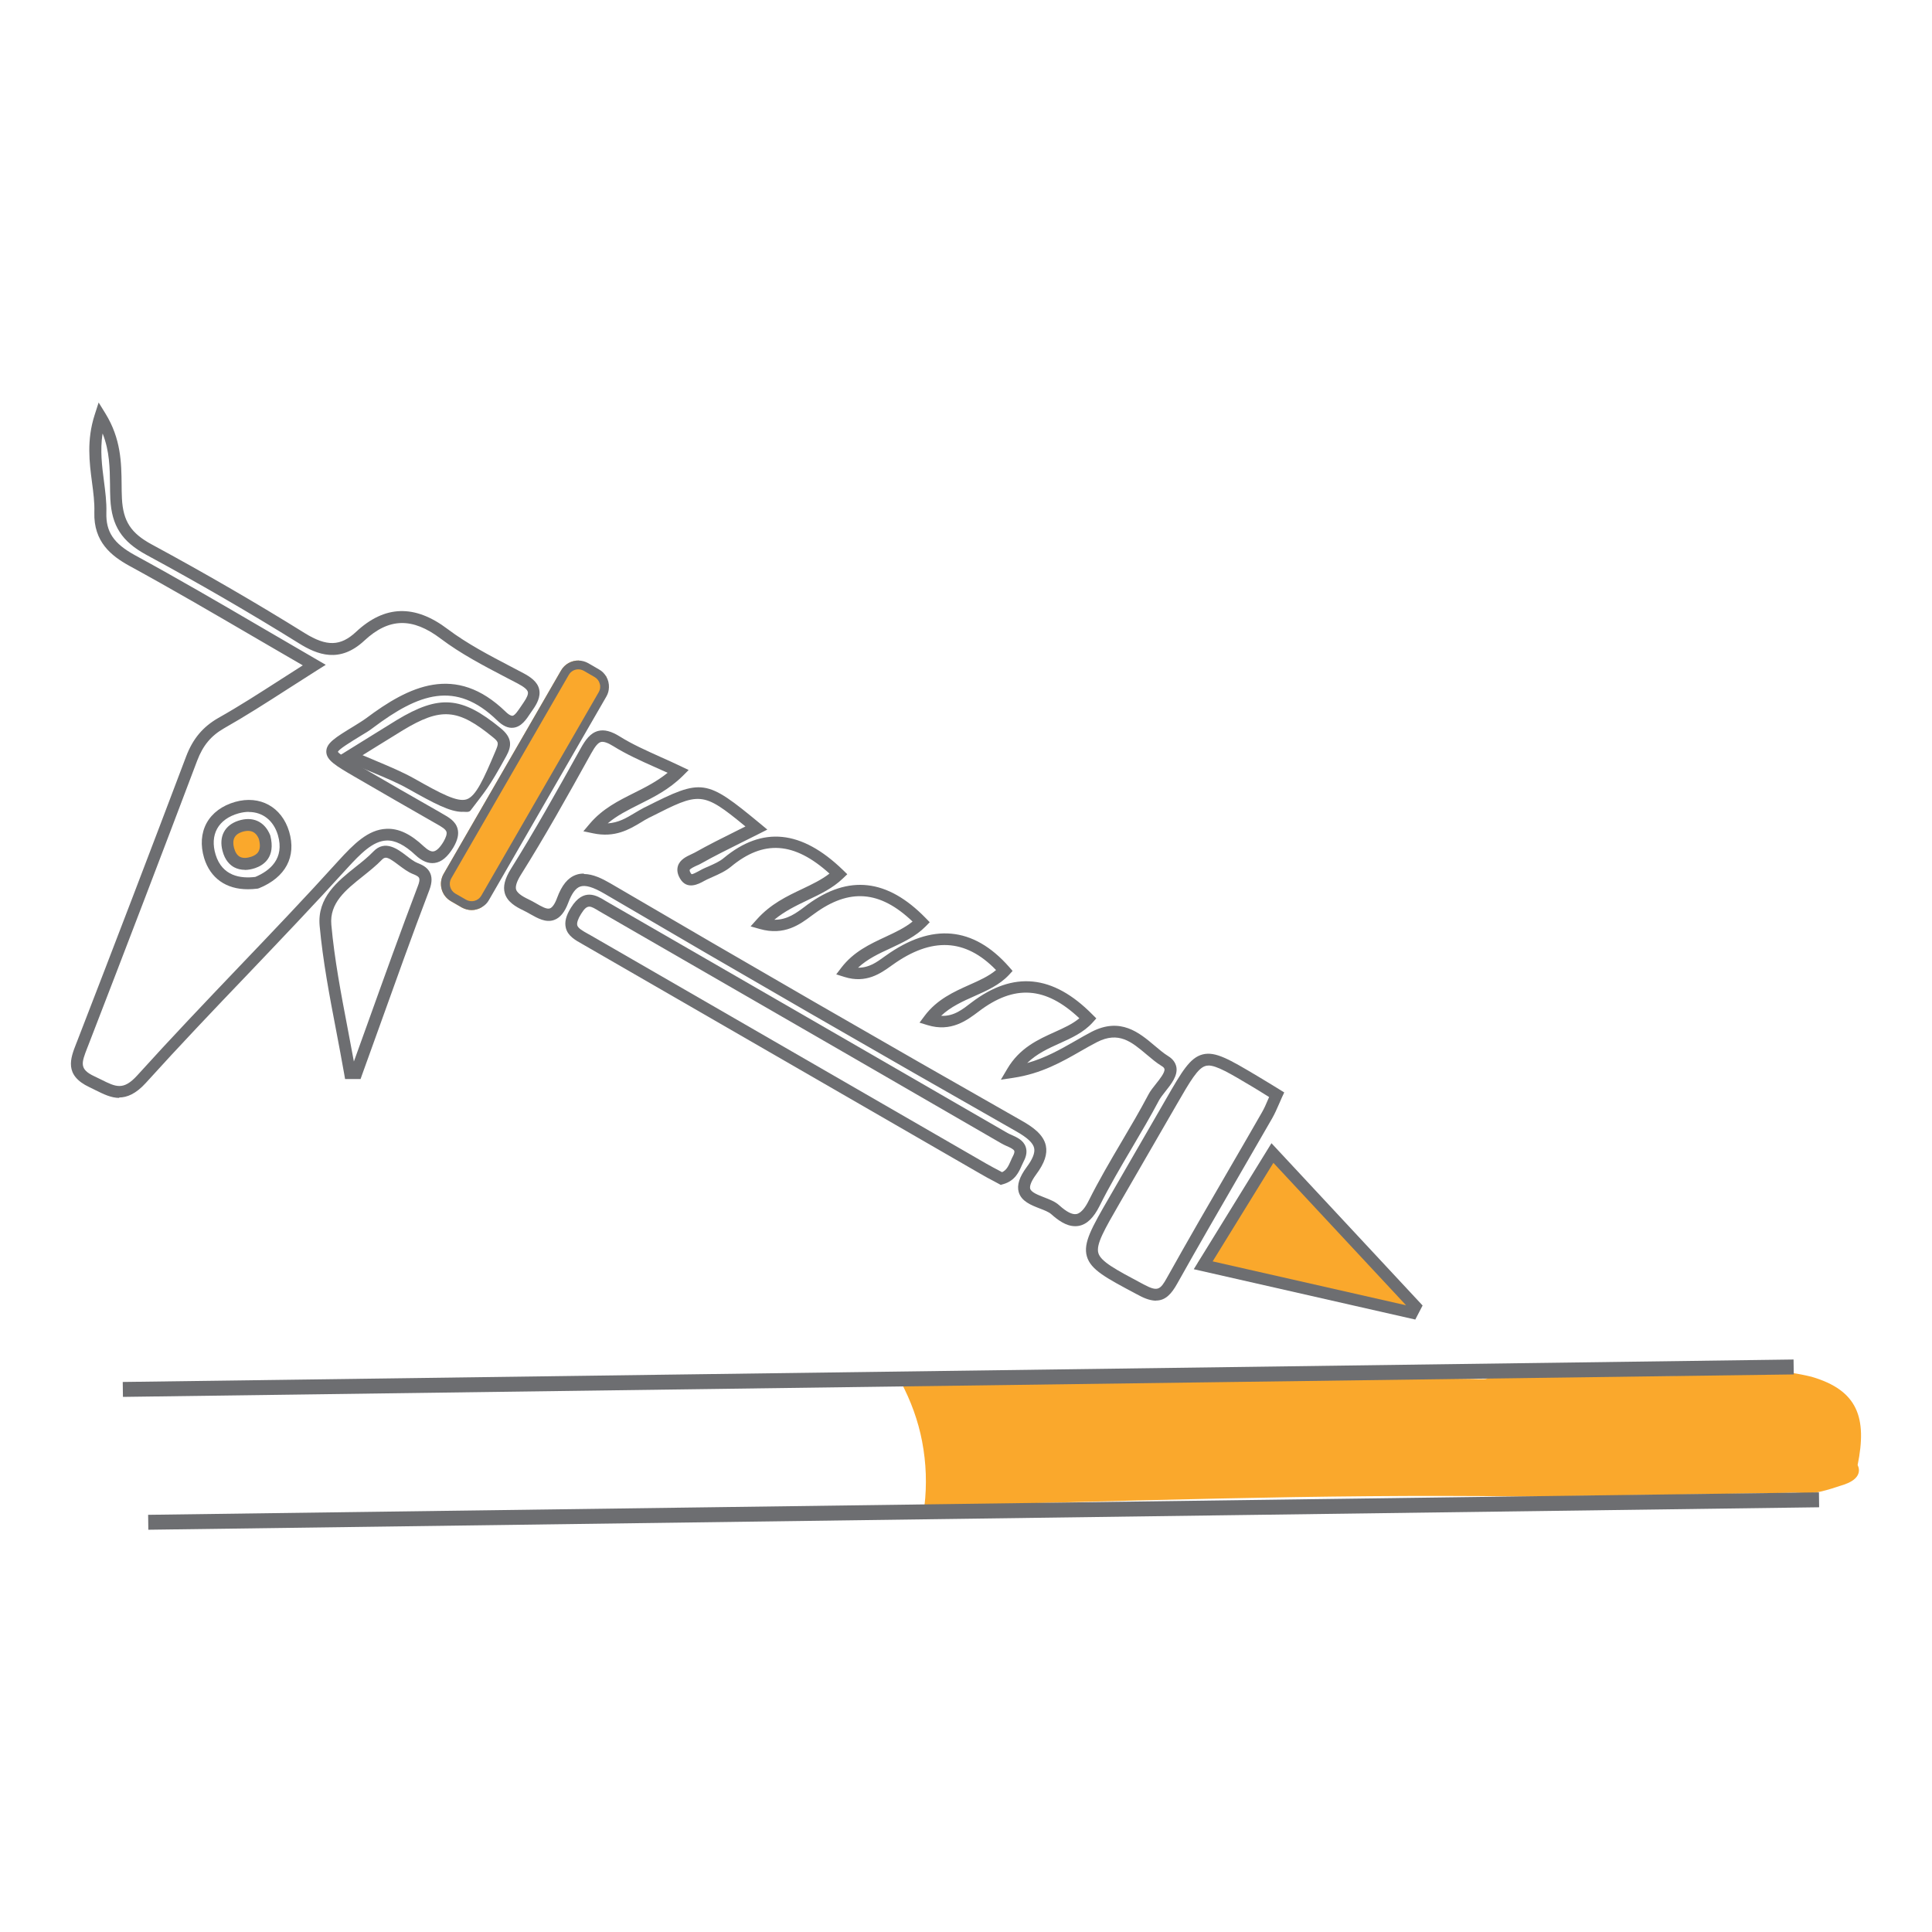 <?xml version="1.0" encoding="UTF-8"?>
<svg id="Layer_1" data-name="Layer 1" xmlns="http://www.w3.org/2000/svg" viewBox="0 0 180 180">
  <polygon points="118.25 107.72 111.58 117.68 118.9 119.54 131.85 122.37 118.25 107.72" style="fill: #faa82c; stroke-width: 0px;"/>
  <circle cx="22.98" cy="78.68" r="1.63" style="fill: #faa82c; stroke-width: 0px;"/>
  <path d="M173.07,136.5c.9-4.41.02-6.97-4.29-8.23-1.48-.36-2.01-.34-3.49-.7-2.13-.67-8.36.38-8.63.58-3.93.16-16.72-.53-18.15.3-.06.09-1.45.02-1.45.02-17.9-.26-35.51,0-53.11.32.91,1.72,1.59,3.56,1.96,5.5.39,2.04.45,4.05.22,6.01,18.38-.42,36.61-1.12,55.33-.88,2.92.04,22.34-.3,24.95-.33,2.29-.12,1.78.45,5.41-.78,1.95-.66,1.25-1.81,1.25-1.81Z" style="fill: #faa82c; stroke-width: 0px;"/>
  <path d="M100.16,114.24c-.85,0-1.62-.59-2.22-1.12-.22-.2-.65-.37-1.07-.53-.8-.31-1.71-.66-1.96-1.53-.18-.64.06-1.4.74-2.32.56-.75.79-1.33.7-1.77-.1-.48-.62-.97-1.68-1.57-12.87-7.32-25.78-14.76-38.36-22.14-1.06-.62-1.78-.83-2.26-.66-.42.15-.78.64-1.1,1.49-.33.89-.76,1.42-1.32,1.62-.78.28-1.54-.16-2.22-.54-.21-.12-.42-.24-.63-.34-.74-.35-1.52-.81-1.75-1.61-.18-.63,0-1.35.57-2.27,2.2-3.52,4.17-7.04,6.52-11.26.4-.71.86-1.4,1.61-1.59.57-.15,1.22.02,2.02.52,1.15.72,2.43,1.29,3.78,1.9.62.28,1.26.56,1.92.88l.71.34-.56.56c-1.28,1.26-2.68,1.96-4.04,2.64-1.05.53-2.07,1.03-2.94,1.77,1-.06,1.74-.5,2.52-.97.29-.17.57-.34.86-.49l.15-.07c5.3-2.68,5.6-2.63,10.69,1.57l.65.54-.75.38c-.54.27-1.08.54-1.6.8-1.34.67-2.6,1.29-3.84,1.99-.12.07-.25.13-.4.19-.21.1-.61.28-.65.41,0,.03,0,.12.1.28.05.08.08.1.08.1.1.03.48-.18.65-.27.12-.07.24-.13.35-.19.18-.09.37-.17.56-.25.54-.24,1.05-.46,1.44-.79,3.6-2.99,7.24-2.62,11.1,1.11l.41.4-.42.4c-.94.9-2.07,1.44-3.27,2.01-1.06.51-2.15,1.03-3.11,1.83h.04c1.17,0,2-.62,2.8-1.22l.25-.19c3.84-2.81,7.44-2.41,11.01,1.25l.38.39-.38.39c-.93.94-2.11,1.49-3.26,2.03-1.11.51-2.16,1-3.04,1.82,1.04,0,1.72-.5,2.48-1.05l.1-.07c4.29-3.08,8.16-2.74,11.49,1.04l.33.38-.34.37c-.88.94-2.07,1.47-3.22,1.98-1.08.48-2.2.98-3.1,1.83,1.2.07,2.05-.64,2.83-1.24,3.91-2.97,7.59-2.6,11.26,1.11l.37.37-.35.39c-.83.92-1.97,1.44-3.06,1.93-1.06.48-2.14.97-3.03,1.84,1.71-.48,3.09-1.27,4.44-2.04.52-.3,1.04-.6,1.56-.87,2.7-1.39,4.45.09,5.86,1.28.44.37.85.72,1.27.98.44.27.69.62.77,1.03.14.8-.48,1.58-1.02,2.26-.24.3-.46.59-.59.82-.79,1.5-1.67,2.99-2.52,4.43-1.04,1.76-2.11,3.58-3.03,5.43-.55,1.1-1.18,1.71-1.93,1.85-.12.02-.23.03-.34.03ZM54.41,81.43c.84,0,1.7.43,2.46.87,12.58,7.37,25.48,14.82,38.35,22.13.97.55,2,1.26,2.22,2.31.16.78-.12,1.62-.89,2.66-.6.81-.61,1.19-.57,1.35.1.34.73.58,1.29.8.51.2,1.04.4,1.41.74.7.63,1.22.89,1.61.82.48-.09.89-.73,1.15-1.26.94-1.88,2.02-3.72,3.07-5.5.84-1.42,1.71-2.9,2.49-4.38.17-.33.43-.65.7-.99.36-.45.85-1.07.79-1.38-.02-.09-.1-.19-.26-.28-.49-.3-.95-.69-1.4-1.07-1.4-1.18-2.6-2.2-4.64-1.15-.51.26-1.01.55-1.52.84-1.71.98-3.64,2.09-6.27,2.48l-1.15.17.59-1c1.15-1.96,2.88-2.74,4.41-3.43.86-.39,1.67-.75,2.31-1.29-3.15-2.97-6.06-3.16-9.38-.63-1.1.83-2.57,1.94-4.76,1.27l-.75-.23.47-.63c1.15-1.54,2.76-2.26,4.17-2.89.92-.41,1.8-.8,2.49-1.38-2.84-2.94-6-3.1-9.65-.48l-.1.07c-.99.71-2.35,1.69-4.38,1.05l-.76-.24.48-.63c1.14-1.48,2.64-2.18,4.1-2.86.92-.43,1.8-.84,2.53-1.43-3.04-2.9-5.89-3.12-9.15-.73l-.25.18c-1.07.8-2.54,1.9-4.84,1.24l-.85-.24.59-.66c1.27-1.42,2.77-2.14,4.23-2.83.92-.44,1.8-.86,2.53-1.43-3.29-2.97-6.14-3.16-9.18-.64-.51.42-1.11.69-1.7.95-.18.08-.36.16-.53.24-.09.04-.19.1-.29.15-.47.26-1.57.87-2.22-.23-.25-.42-.31-.81-.2-1.18.19-.6.8-.88,1.25-1.09.11-.05.22-.1.31-.15,1.26-.71,2.54-1.35,3.89-2.02.28-.14.56-.28.84-.42-4.03-3.32-4.26-3.2-8.82-.89l-.15.07c-.26.13-.52.29-.78.45-1.07.64-2.4,1.44-4.44,1.01l-.91-.19.6-.71c1.18-1.39,2.66-2.13,4.1-2.85,1.06-.53,2.15-1.08,3.15-1.89-.39-.18-.77-.35-1.14-.51-1.39-.62-2.7-1.21-3.92-1.97-.51-.32-.9-.45-1.15-.39-.27.07-.54.39-.91,1.06-2.35,4.24-4.33,7.77-6.55,11.31-.38.61-.53,1.07-.45,1.37.09.29.46.59,1.16.92.24.11.48.25.71.38.49.28,1,.58,1.29.46.22-.08.46-.42.66-.97.44-1.19,1-1.88,1.76-2.15.24-.09.49-.12.73-.12Z" style="fill: #6d6e71; stroke-width: 0px;"/>
  <path d="M11.12,102.29c-.78,0-1.49-.36-2.2-.71-.19-.1-.38-.19-.59-.29-2.38-1.12-1.77-2.68-1.23-4.06l.08-.2c3.49-9.01,6.91-17.95,10.16-26.55.63-1.66,1.56-2.76,3-3.59,1.94-1.09,3.86-2.33,5.9-3.64.64-.41,1.29-.83,1.97-1.26-1.46-.84-2.88-1.68-4.3-2.5-4.08-2.38-7.93-4.63-11.89-6.79-1.64-.91-3.31-2.21-3.23-4.97.03-.91-.09-1.83-.22-2.81-.24-1.83-.51-3.91.25-6.27l.37-1.15.63,1.02c1.46,2.37,1.49,4.61,1.51,6.59,0,.46.01.9.03,1.34.11,2.1.83,3.22,2.77,4.27,4.92,2.66,9.72,5.44,14.27,8.27,2.03,1.26,3.32,1.23,4.76-.11,2.68-2.51,5.49-2.59,8.56-.26,1.78,1.34,3.84,2.42,5.83,3.46l1.2.63c.64.34,1.32.79,1.48,1.5.17.71-.24,1.41-.56,1.87-.08.11-.16.23-.24.35-.4.61-.86,1.29-1.6,1.37-.49.06-.99-.17-1.52-.69-3.86-3.74-7.29-2.51-11.56.7-.35.27-.73.5-1.12.73-1.01.62-2.06,1.26-2.15,1.51.1.19,1.14.81,2.06,1.34,2.47,1.44,4.94,2.86,7.42,4.27l.22.13c.62.35,1.26.71,1.45,1.42.14.51,0,1.08-.4,1.76-.53.87-1.09,1.34-1.73,1.43-.59.08-1.18-.16-1.8-.74-1-.94-1.9-1.39-2.7-1.35-1.26.05-2.41,1.22-3.69,2.62-3.02,3.33-6.18,6.64-9.23,9.84-3.15,3.29-6.4,6.7-9.5,10.13-.92,1.01-1.74,1.35-2.49,1.35ZM9.55,40.43c-.23,1.55-.05,2.97.13,4.35.13,1.02.26,1.98.23,2.98-.05,1.79.67,2.87,2.65,3.96,3.97,2.16,7.83,4.41,11.92,6.8,1.67.97,3.36,1.96,5.08,2.96l.79.46-.78.49c-.96.61-1.87,1.19-2.74,1.75-2.05,1.32-3.99,2.56-5.95,3.67-1.22.7-1.97,1.6-2.51,3.02-3.25,8.6-6.67,17.54-10.16,26.56l-.08.2c-.54,1.4-.77,1.98.67,2.65.21.1.42.2.62.3,1.38.69,2.07,1.04,3.37-.39,3.11-3.44,6.37-6.86,9.52-10.16,3.05-3.19,6.2-6.49,9.21-9.82,1.45-1.59,2.78-2.92,4.47-2.99,1.15-.06,2.28.49,3.51,1.65.36.33.66.49.89.45.28-.04.6-.35.93-.9.23-.4.33-.71.28-.91-.07-.26-.49-.5-.93-.75l-.23-.13c-2.48-1.42-4.96-2.84-7.43-4.28-1.73-1.01-2.6-1.52-2.61-2.32,0-.8.81-1.3,2.6-2.39.43-.27.78-.48,1.11-.72,3.99-2.99,8.33-5.14,13-.61.37.36.57.38.63.38.23-.02.54-.5.8-.88.08-.12.17-.25.25-.37.3-.43.44-.77.39-.97-.05-.22-.35-.47-.93-.78l-1.19-.62c-2.03-1.06-4.13-2.16-5.99-3.56-2.65-2.01-4.85-1.95-7.13.18-2.29,2.13-4.37,1.32-6.1.24-4.53-2.82-9.32-5.59-14.21-8.24-2.28-1.24-3.22-2.7-3.35-5.19-.02-.45-.03-.91-.03-1.38-.02-1.52-.04-3.08-.68-4.71ZM23.09,82.85c-2.03,0-3.49-1.03-4.07-2.9-.36-1.2-.28-2.33.23-3.27.52-.94,1.44-1.62,2.66-1.97,2.31-.65,4.34.47,5.03,2.77.69,2.34-.33,4.26-2.8,5.27l-.13.04c-.32.04-.62.06-.91.06ZM23.18,75.64c-.31,0-.63.05-.96.14-.93.26-1.62.76-1.99,1.43-.37.67-.42,1.51-.14,2.42.62,2.01,2.34,2.24,3.7,2.07,1.33-.56,2.75-1.69,2.1-3.9-.41-1.37-1.43-2.15-2.71-2.15Z" style="fill: #6d6e71; stroke-width: 0px;"/>
  <path d="M107.71,121.18c-.44,0-.97-.15-1.61-.5l-.21-.11c-2.84-1.51-4.27-2.26-4.63-3.52-.36-1.26.46-2.68,2.09-5.5l5.3-9.18c1.47-2.55,2.21-3.82,3.39-4.13,1.2-.31,2.51.47,5.12,2.02.44.26.88.53,1.34.81l1.15.71-.21.45c-.1.23-.2.45-.29.66-.2.46-.39.89-.63,1.31-.98,1.7-1.96,3.4-2.94,5.09-1.95,3.37-3.97,6.85-5.9,10.3-.54.97-1.1,1.58-1.98,1.58ZM112.58,99.28c-.09,0-.18,0-.25.03-.73.19-1.44,1.41-2.71,3.61l-5.3,9.17c-1.43,2.48-2.22,3.84-1.99,4.65.23.8,1.6,1.53,4.08,2.85l.21.11c1.23.65,1.48.47,2.1-.65,1.93-3.46,3.95-6.95,5.91-10.32.98-1.69,1.97-3.39,2.94-5.09.21-.36.39-.77.57-1.2.03-.08.07-.15.1-.23l-.32-.2c-.45-.28-.88-.55-1.32-.81-2.03-1.21-3.25-1.93-4.02-1.93Z" style="fill: #6d6e71; stroke-width: 0px;"/>
  <path d="M93.27,110.41l-.67-.36c-.4-.21-.82-.43-1.24-.68l-11.28-6.51c-8.52-4.92-17.04-9.84-25.56-14.75l-.26-.15c-.66-.37-1.35-.75-1.54-1.5-.14-.55.01-1.15.48-1.9,1.17-1.88,2.4-1.13,3.21-.63l.31.18,7.45,4.3c9.9,5.71,19.79,11.42,29.68,17.14.12.07.26.13.4.19.49.22,1.1.49,1.31,1.11.14.4.08.85-.18,1.34-.06.12-.12.25-.18.38-.26.6-.62,1.43-1.71,1.75l-.22.06ZM54.91,84.47c-.26,0-.47.19-.78.69-.28.45-.4.81-.35,1.04.07.29.53.54,1.01.81l.27.15c8.52,4.91,17.04,9.83,25.56,14.75l11.28,6.51c.4.23.82.45,1.2.65l.26.14c.41-.19.58-.54.81-1.06.07-.16.13-.31.21-.45.11-.21.15-.38.12-.47-.06-.17-.44-.34-.72-.46-.18-.08-.35-.16-.5-.25-9.89-5.73-19.78-11.43-29.68-17.14l-7.78-4.49c-.41-.25-.68-.42-.92-.42Z" style="fill: #6d6e71; stroke-width: 0px;"/>
  <path d="M131.86,122.94l-20.64-4.69,7.24-11.74,14.08,15.12-.68,1.31ZM112.98,117.52l18.02,4.09-12.36-13.27-5.66,9.18Z" style="fill: #6d6e71; stroke-width: 0px;"/>
  <path d="M33.58,100.53h-1.43s-.08-.46-.08-.46c-.24-1.37-.5-2.73-.76-4.1-.61-3.17-1.23-6.45-1.53-9.71-.24-2.63,1.67-4.15,3.35-5.49.61-.48,1.18-.94,1.66-1.44,1.08-1.13,2.28-.21,3.08.4.35.27.71.55,1.02.67.41.16.86.37,1.12.81.26.44.26.99,0,1.69-1.62,4.24-3.17,8.59-4.68,12.8-.53,1.49-1.07,2.98-1.61,4.47l-.13.37ZM35.95,79.91c-.14,0-.25.07-.37.19-.53.55-1.16,1.05-1.77,1.54-1.61,1.28-3.12,2.49-2.94,4.52.29,3.21.91,6.46,1.51,9.6.2,1.05.4,2.09.59,3.14.43-1.19.86-2.39,1.29-3.58,1.51-4.21,3.07-8.56,4.69-12.82.08-.2.19-.56.08-.73-.09-.15-.36-.26-.56-.34-.46-.18-.89-.51-1.31-.82-.64-.49-.98-.7-1.23-.7Z" style="fill: #6d6e71; stroke-width: 0px;"/>
  <path d="M43.09,75.64c-1.18,0-2.66-.8-5.03-2.13-1.01-.57-2.08-1.02-3.43-1.58-.69-.29-1.44-.6-2.26-.97l-.96-.43,3.03-1.88c1.04-.65,1.78-1.11,2.52-1.56,3.96-2.39,6.05-2.23,9.68.75,1.13.92,1.02,1.71.53,2.6-1.67,3.04-1.93,3.22-3.33,5.07-.15.2-.49.12-.75.12ZM33.78,70.36c.45.19.88.37,1.28.54,1.33.56,2.47,1.04,3.54,1.64,2.46,1.39,4.01,2.22,4.88,1.93.86-.29,1.58-1.88,2.67-4.46.32-.76.34-.86-.21-1.31-3.28-2.69-4.85-2.81-8.41-.66-.74.45-1.47.9-2.51,1.55l-1.24.77Z" style="fill: #6d6e71; stroke-width: 0px;"/>
  <path d="M22.81,81.04c-.36,0-.7-.08-1-.24-.37-.2-.85-.63-1.08-1.53-.35-1.33.2-2.38,1.46-2.8,1.35-.45,2.47.06,2.99,1.36.53,2.06-.65,2.79-1.41,3.05h0c-.33.11-.65.17-.96.17ZM23.12,77.41c-.17,0-.37.03-.58.1-.69.23-.93.72-.74,1.47.11.42.29.7.54.84.33.18.76.1,1.07,0,.52-.18,1.01-.51.71-1.65-.2-.5-.53-.76-1.01-.76Z" style="fill: #6d6e71; stroke-width: 0px;"/>
  <rect x="11.44" y="127.71" width="155.68" height="1.39" transform="translate(-1.72 1.21) rotate(-.77)" style="fill: #6d6e71; stroke-width: 0px;"/>
  <rect x="13.81" y="140.08" width="155.68" height="1.39" transform="translate(-1.89 1.25) rotate(-.77)" style="fill: #6d6e71; stroke-width: 0px;"/>
  <path d="M56.48,63.03l-2.57-1.49c-.65-.01-1.29.32-1.64.93l-10.94,18.95c-.51.89-.21,2.03.68,2.54l1,.58c.29.16.61.25.93.25.16,0,.32-.02.48-.07.18-.05.35-.12.51-.23l11.8-20.45-.25-1.01Z" style="fill: #faa82c; stroke-width: 0px;"/>
  <path d="M56.48,63.03c-.16-.27-.38-.5-.67-.66l-1-.58c-.28-.16-.59-.24-.9-.25-.65-.01-1.29.32-1.64.93l-10.94,18.95c-.51.89-.21,2.03.68,2.54l1,.58c.29.16.61.25.93.25.16,0,.32-.02.48-.07.18-.05.35-.12.51-.23.25-.14.47-.36.62-.63l10.94-18.96c.16-.27.24-.57.24-.86.02-.35-.07-.71-.25-1.01ZM44.84,83.45c-.14.24-.37.41-.63.48-.27.07-.55.03-.78-.1l-1.01-.58c-.49-.29-.66-.92-.38-1.41l10.95-18.96c.19-.33.53-.52.89-.52.18,0,.35.05.52.14l1,.58c.24.14.41.36.48.63.08.26.04.54-.1.78l-10.94,18.96Z" style="fill: #6d6e71; stroke-width: 0px;"/>
</svg>